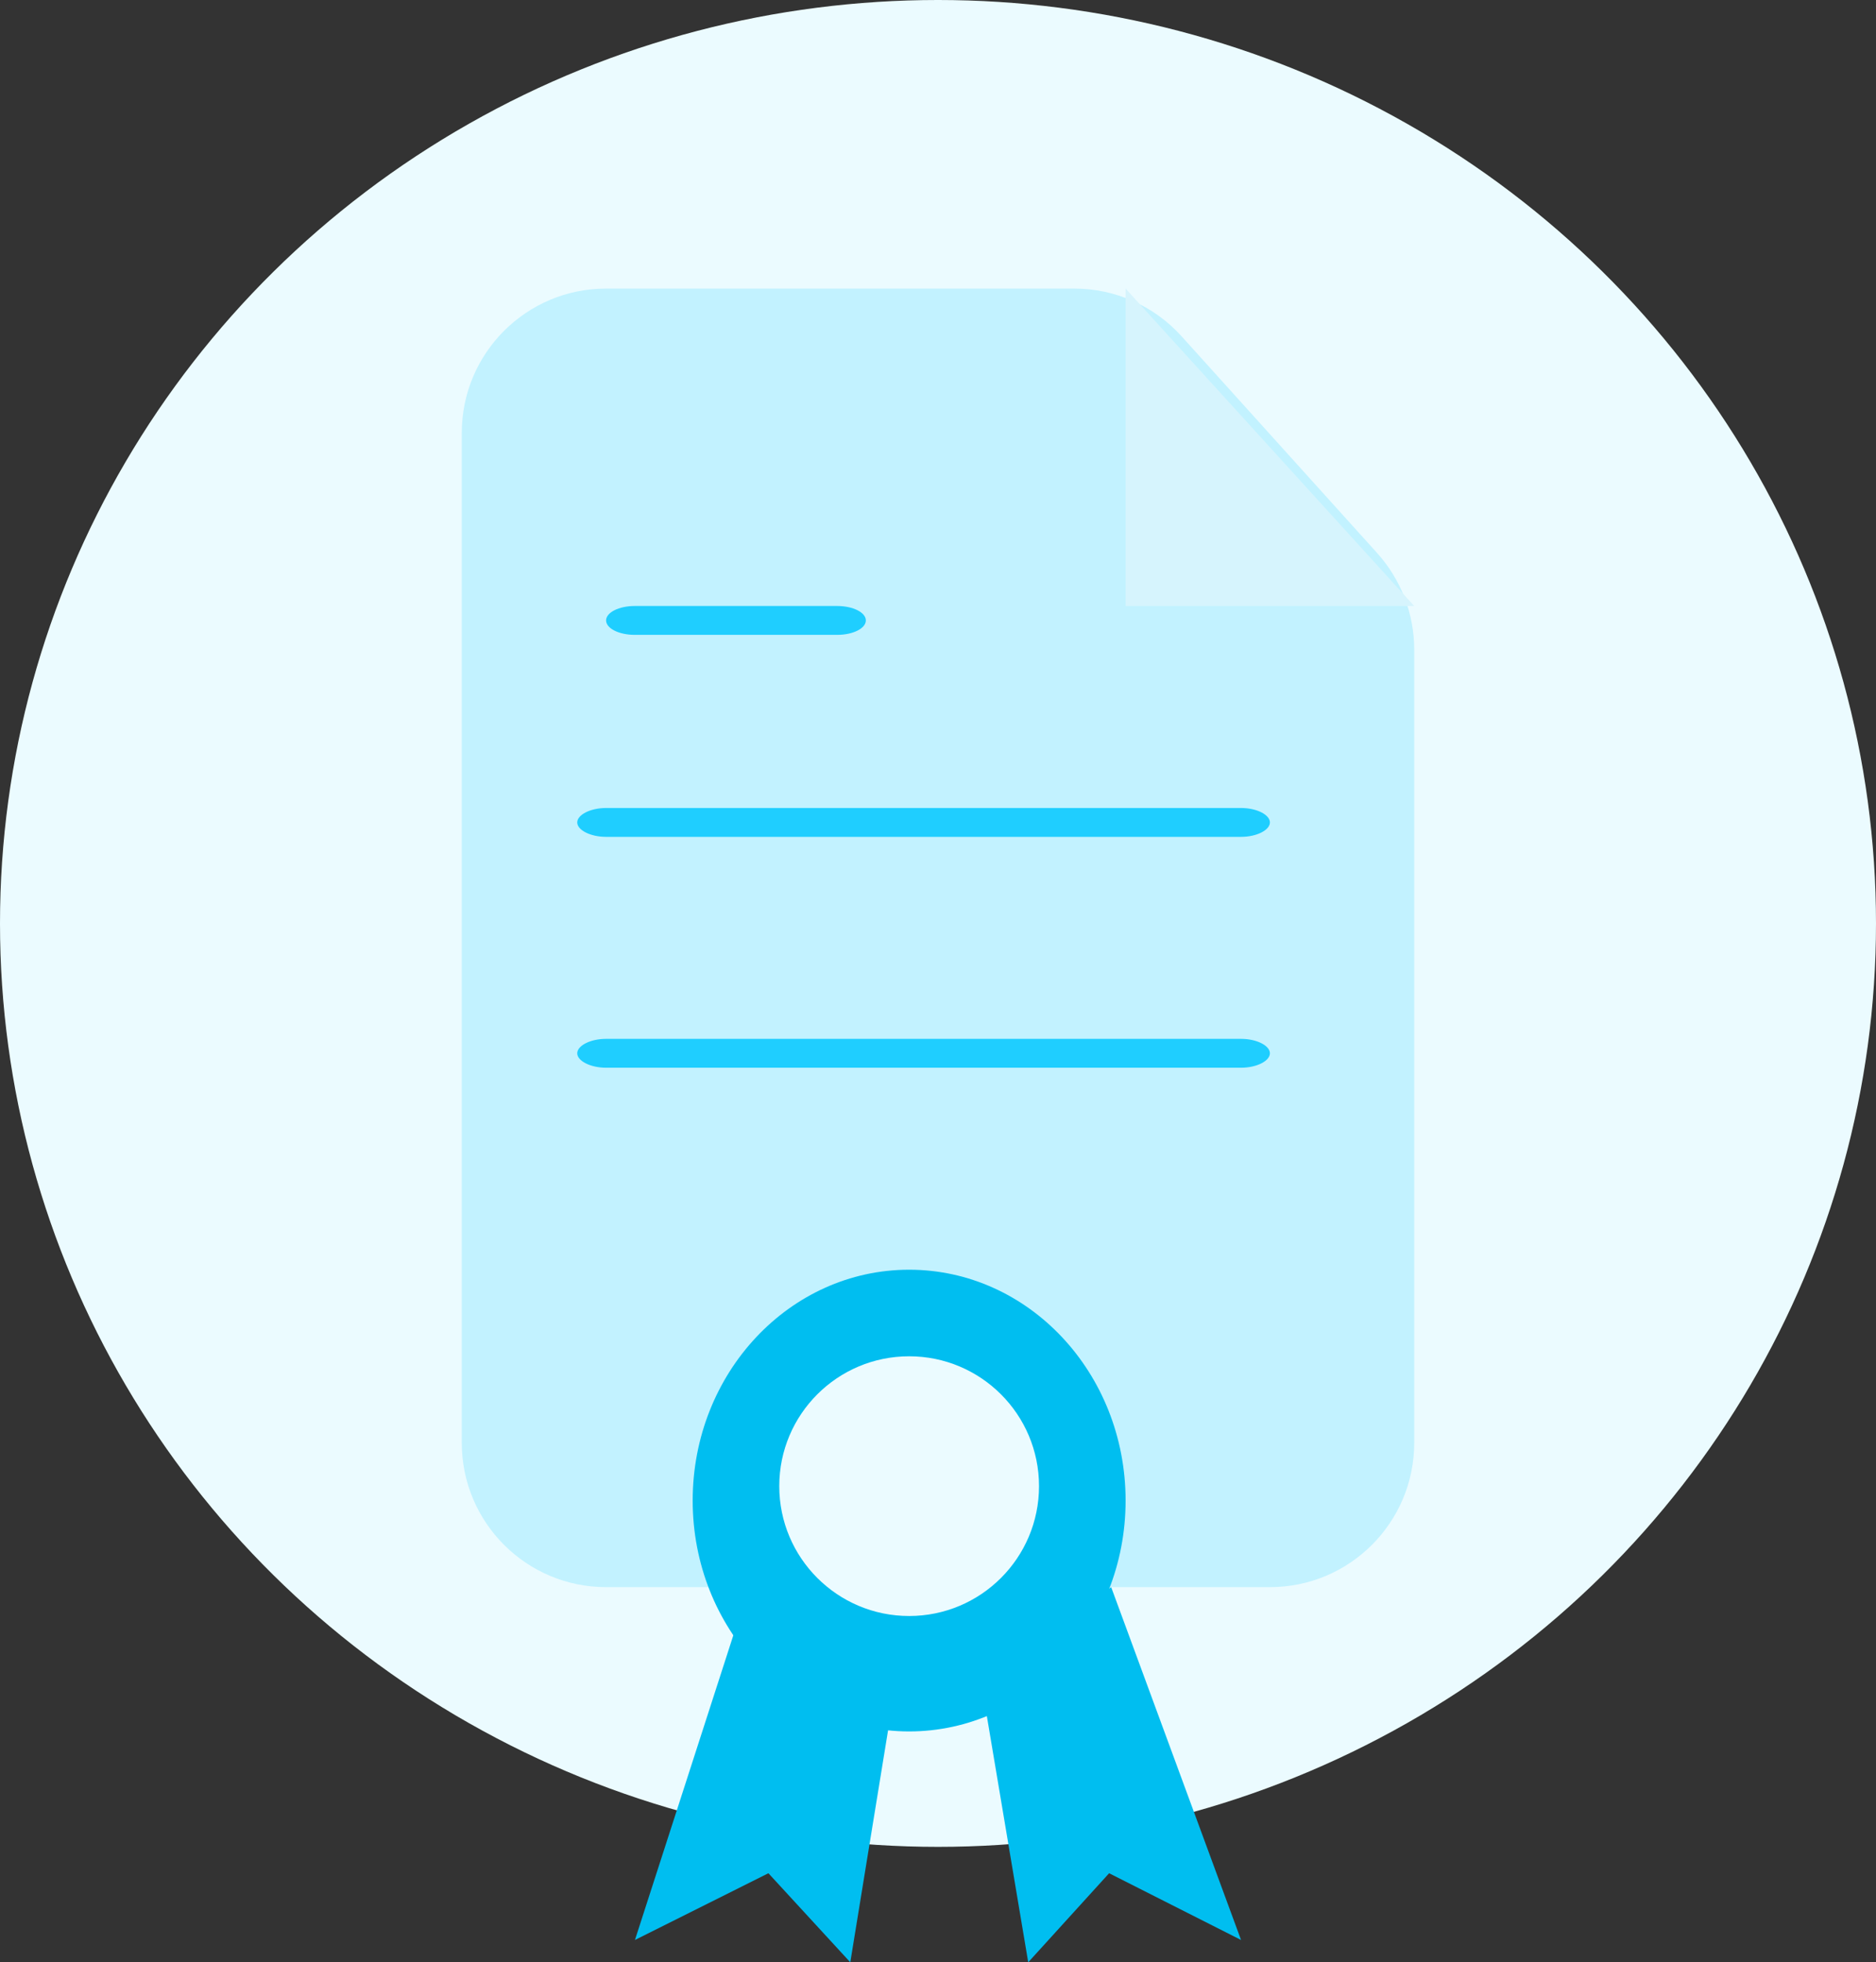 <?xml version="1.0" encoding="UTF-8"?>
<svg width="65px" height="68px" viewBox="0 0 65 68" version="1.1" xmlns="http://www.w3.org/2000/svg" xmlns:xlink="http://www.w3.org/1999/xlink">
    <rect x="0" y="0" width="65" height="68" fill="#333333" stroke="none"/>
    <!-- Generator: Sketch 59.1 (86144) - https://sketch.com -->
    <title>License</title>
    <desc>Created with Sketch.</desc>
    <g id="Pages" stroke="none" stroke-width="1" fill="none" fill-rule="evenodd">
        <g id="6-Partnership---branded-solution" transform="translate(-508, -1772)">
            <g id="Complete-offering-Copy-2" transform="translate(0, 1670)">
                <g id="2--No-licennce" transform="translate(508, 102)">
                    <g id="License">
                        <ellipse id="Oval" fill="#EBFBFF" cx="32.5" cy="32" rx="32.5" ry="32"></ellipse>
                        <g id="iStock-1127154640" transform="translate(16, 10)">
                            <path d="M5,0 L21.224,0 C22.64,6.28187553e-16 23.989,0.6 24.937,1.651 L31.712,9.161 C32.541,10.08 33,11.273 33,12.51 L33,40 C33,42.761 30.761,45 28,45 L5,45 C2.239,45 3.38176876e-16,42.761 0,40 L0,5 C5.50001544e-16,2.239 2.239,5.07265313e-16 5,0 Z" id="Rectangle" fill="#C2F2FF"></path>
                            <path d="M5,19 L27,19 C27.552,19 28,18.761 28,18.5 C28,18.239 27.552,18 27,18 L5,18 C4.448,18 4,18.239 4,18.5 C4,18.761 4.448,19 5,19" id="Fill-23" fill="#1FCEFF"></path>
                            <path d="M15.5,34 C11.358,34 8,37.582 8,42 C8,46.418 11.358,50 15.5,50 C19.642,50 23,46.418 23,42 C23,37.582 19.642,34 15.5,34" id="Fill-4" fill="#00BEF0"></path>
                            <path d="M15.5,37 C13.015,37 11,39.015 11,41.5 C11,43.985 13.015,46 15.5,46 C17.985,46 20,43.985 20,41.5 C20,39.015 17.985,37 15.5,37" id="Fill-4-Copy" fill="#EBFBFF"></path>
                            <path d="M5,27 L27,27 C27.552,27 28,26.761 28,26.5 C28,26.239 27.552,26 27,26 L5,26 C4.448,26 4,26.239 4,26.5 C4,26.761 4.448,27 5,27" id="Fill-9" fill="#1FCEFF"></path>
                            <path d="M5.993,12 L13.007,12 C13.556,12 14,11.776 14,11.5 C14,11.224 13.556,11 13.007,11 L5.993,11 C5.444,11 5,11.224 5,11.5 C5,11.776 5.444,12 5.993,12" id="Fill-10" fill="#1FCEFF"></path>
                            <polygon id="Path-5" fill="#D6F4FD" points="23 0 33 11 23 11"></polygon>
                            <polygon id="Path-6" fill="#00BEF0" points="9.947 45 6 57.227 10.624 54.914 13.461 58 15 48.549"></polygon>
                            <polygon id="Path-6-Copy" fill="#00BEF0" transform="translate(22.5, 51.5) scale(-1, 1) translate(-22.5, -51.5) " points="22.5 45 18 57.227 22.571 54.914 25.374 58 27 48.323"></polygon>
                        </g>
                    </g>
                </g>
            </g>
        </g>
    </g>
</svg>